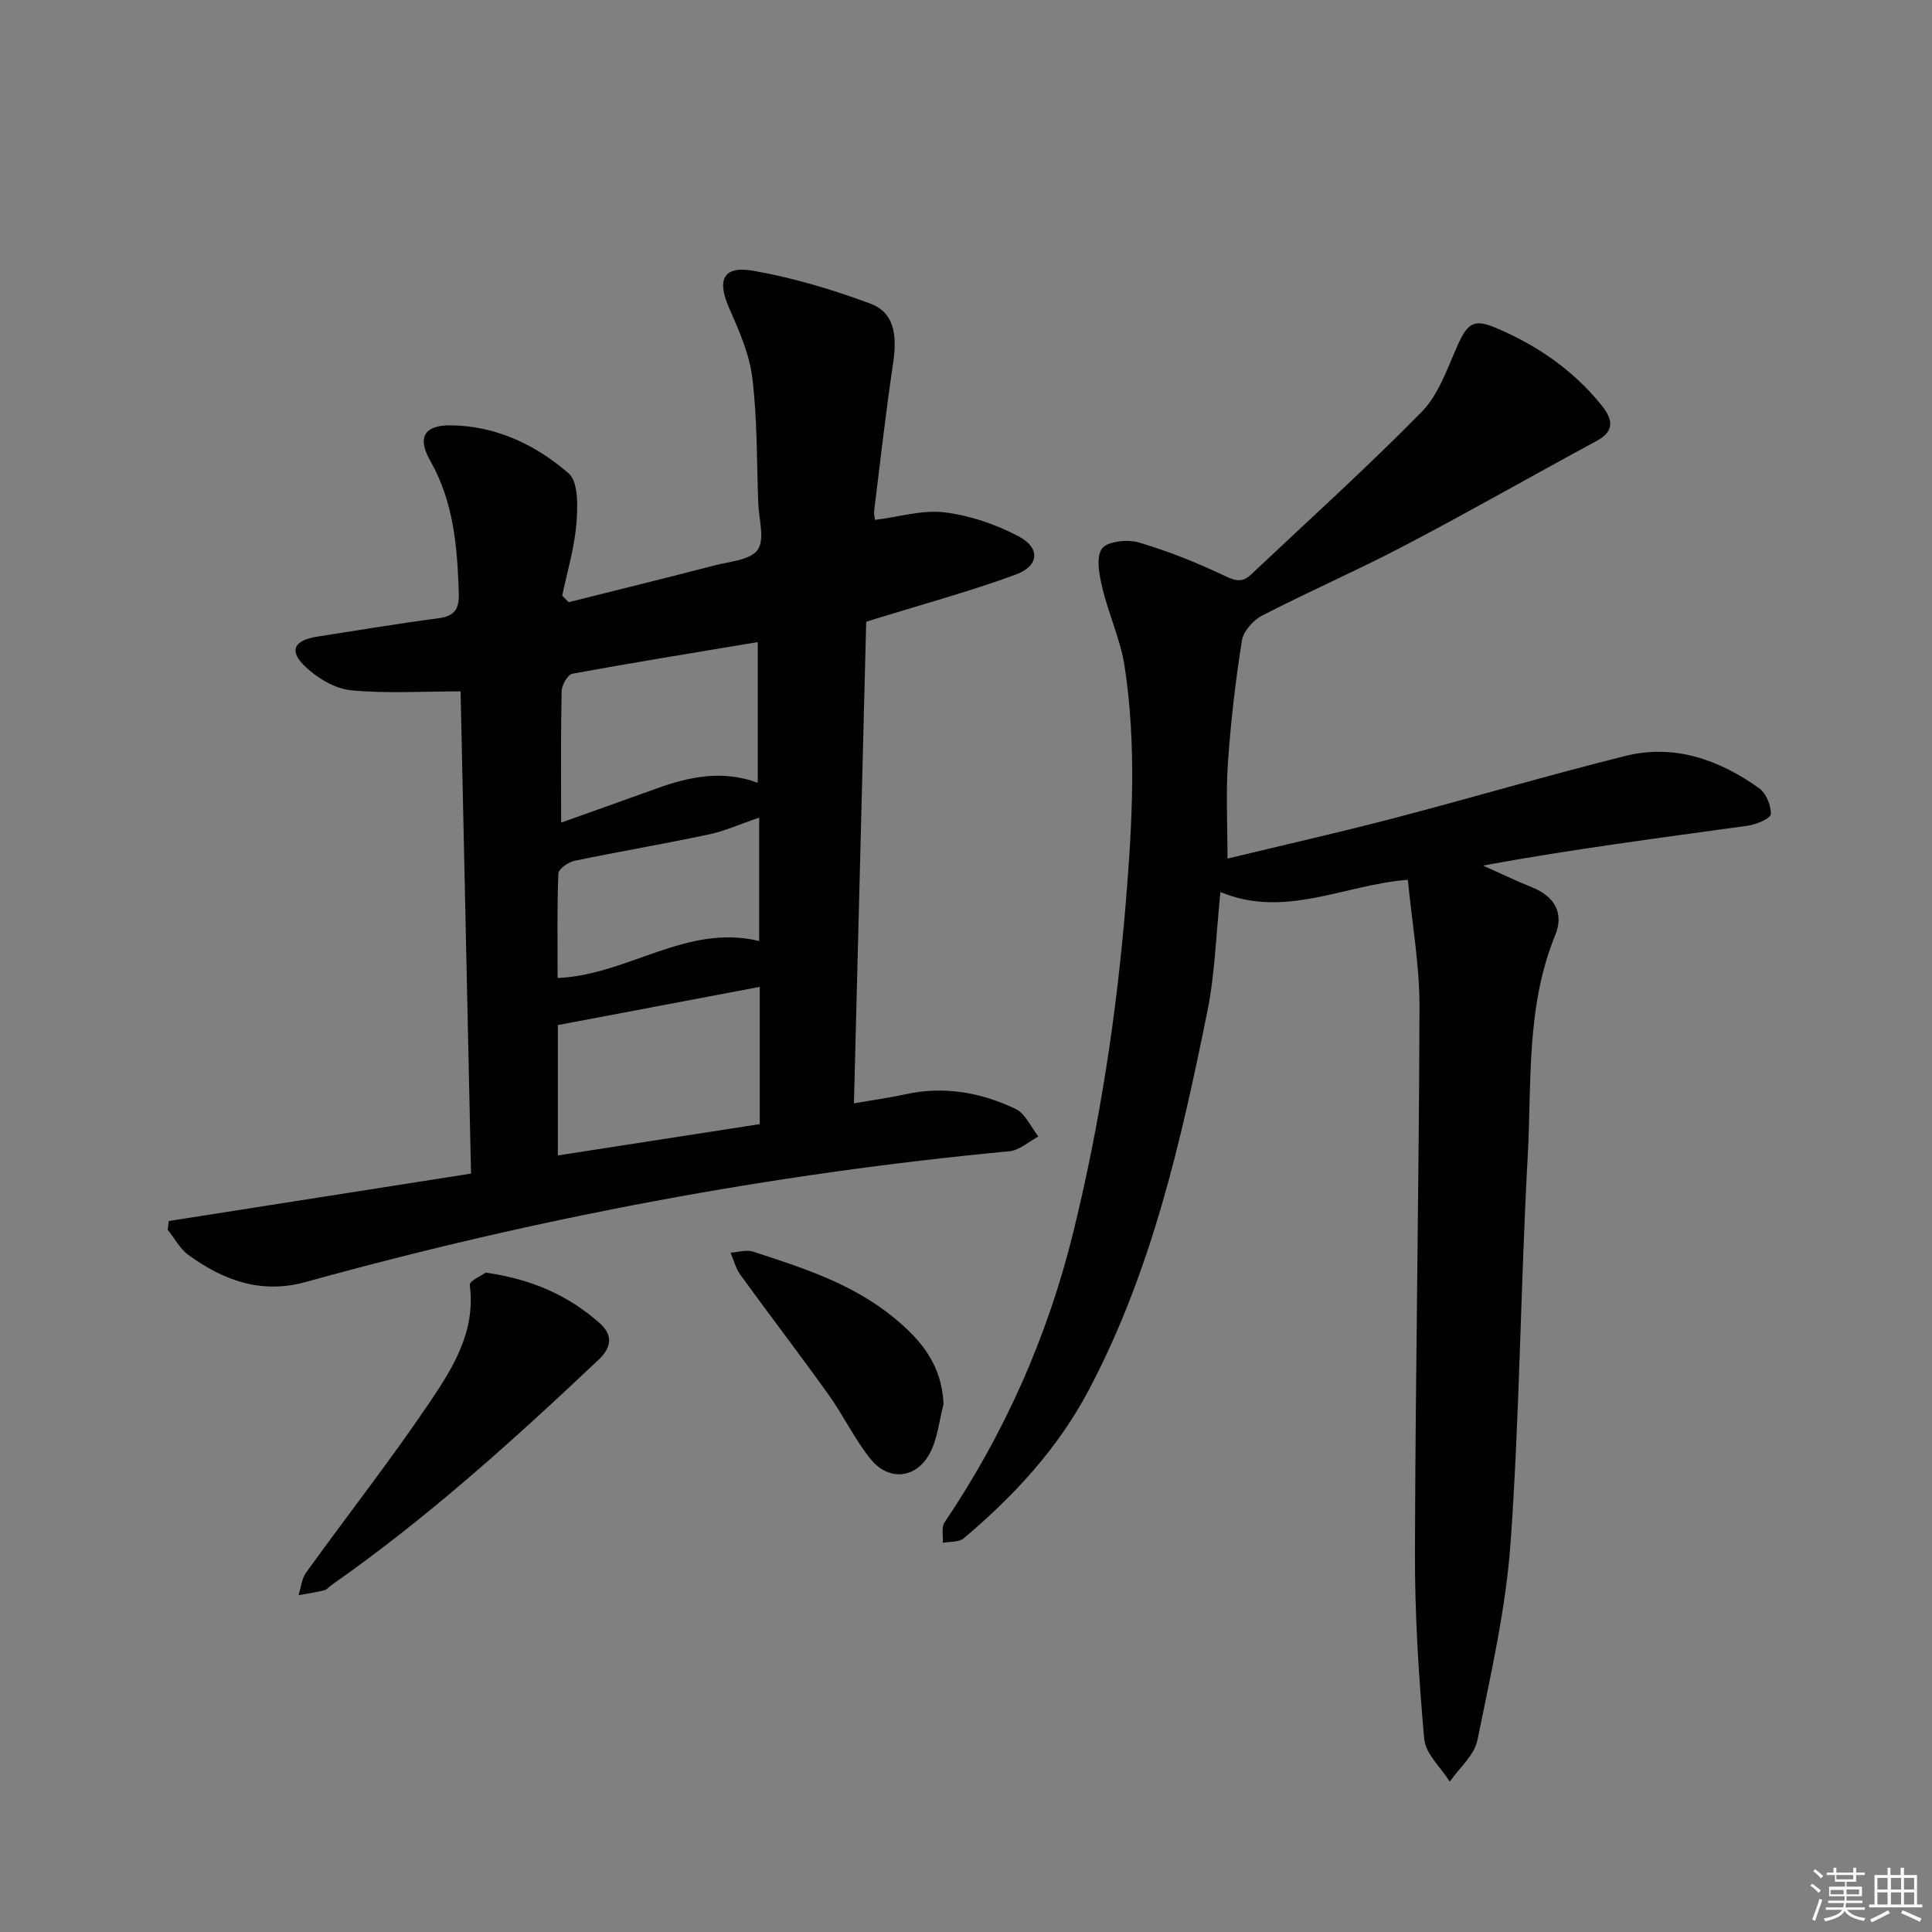 <svg enable-background="new 0 0 400 400" viewBox="0 0 400 400" xmlns="http://www.w3.org/2000/svg"><rect x="0" y="0" width="400" height="400" fill="#808080" stroke="none"/><g fill="#010100"><path d="m95.36 143.14c-7.79 0-15.27.48-22.65-.22-3.29-.31-6.88-2.45-9.38-4.78-3.61-3.36-2.56-5.56 2.34-6.33 8.36-1.3 16.7-2.71 25.08-3.8 3.38-.44 4.35-1.93 4.24-5.2-.31-9.53-1.04-18.86-5.93-27.45-2.74-4.83-1.18-7.36 4.26-7.3 9.38.1 17.59 4.03 24.4 9.93 2.07 1.79 1.9 6.98 1.61 10.52-.42 4.99-1.9 9.89-2.93 14.83.45.45.9.89 1.34 1.34 10.06-2.53 20.13-5 30.17-7.61 3.15-.82 7.48-1.11 8.96-3.24 1.52-2.2.24-6.35.12-9.64-.32-8.63-.19-17.33-1.22-25.88-.59-4.95-2.73-9.82-4.78-14.46-2.6-5.86-1.33-8.88 4.91-7.8 8.24 1.43 16.39 3.88 24.25 6.79 4.85 1.79 5.68 6.23 4.76 12.36-1.52 10.16-2.66 20.37-3.93 30.57-.08.61.11 1.25.17 1.87 4.96-.62 9.82-2.12 14.43-1.56 5.25.64 10.61 2.48 15.31 4.96 4.56 2.41 4.27 6.14-.61 7.93-9.45 3.47-19.21 6.12-28.83 9.1-.61.19-1.22.38-2.11.67-.84 33.14-1.69 66.2-2.54 99.69 3.92-.68 7.31-1.13 10.64-1.87 7.99-1.76 15.62-.39 22.8 3.01 2.03.96 3.19 3.77 4.75 5.73-1.99 1.05-3.91 2.85-5.98 3.05-49.38 4.67-97.92 13.83-145.7 27.07-9.23 2.56-17.06-.32-24.32-5.61-1.76-1.28-2.86-3.45-4.27-5.2.07-.6.15-1.21.22-1.81 20.78-3.26 41.57-6.53 62.58-9.82-.72-33.55-1.43-66.41-2.16-99.84zm61.94 61.18c-14.3 2.71-27.77 5.26-41.8 7.91v26.99c14.13-2.19 28.13-4.36 41.8-6.48 0-9.67 0-18.75 0-28.42zm-41.12-34.01c6.85-2.45 13.37-4.75 19.87-7.1 6.81-2.47 13.7-3.8 20.83-1.14 0-9.85 0-19.3 0-29.13-13.31 2.22-25.87 4.25-38.39 6.55-.96.18-2.18 2.34-2.21 3.6-.19 8.75-.1 17.52-.1 27.22zm41-1.03c-3.98 1.35-7.14 2.79-10.47 3.49-9.24 1.96-18.55 3.53-27.79 5.46-1.28.27-3.28 1.68-3.32 2.63-.28 7.25-.15 14.51-.15 21.62 14.49-.58 26.7-11.31 41.73-7.65 0-8.74 0-17.18 0-25.55z"/><path d="m254.14 177.76c11.26-2.72 22.85-5.34 34.35-8.34 16.04-4.19 31.95-8.9 48.04-12.91 10.15-2.53 19.39.78 27.65 6.66 1.46 1.04 2.54 3.6 2.45 5.39-.05.91-3.04 2.15-4.81 2.4-18.17 2.52-36.37 4.86-54.78 8.24 3.39 1.51 6.74 3.14 10.18 4.52 4.7 1.89 6.63 5.38 4.76 9.93-6.05 14.78-4.84 30.42-5.68 45.76-1.47 26.56-1.66 53.21-3.53 79.74-.97 13.82-4.12 27.51-6.89 41.14-.63 3.12-3.74 5.73-5.71 8.58-1.84-2.93-5.02-5.74-5.3-8.82-1.15-12.88-1.96-25.85-1.92-38.78.1-37.63.84-75.26.94-112.89.02-8.56-1.53-17.13-2.41-26.23-13.28 1.05-25.5 8.1-38.8 2.53-.92 8.8-1.12 16.8-2.67 24.51-5.46 27.03-11.54 53.91-24.59 78.6-6.41 12.14-15.52 21.96-25.9 30.71-.99.84-2.85.64-4.31.93.09-1.42-.35-3.2.34-4.22 12.49-18.52 21.4-38.62 26.71-60.29 5.47-22.28 8.91-44.89 10.8-67.77 1.36-16.44 2.28-32.85-.22-49.2-.84-5.49-3.3-10.72-4.59-16.16-.64-2.69-1.39-6.34-.11-8.19 1.06-1.53 5.29-1.98 7.64-1.29 6.17 1.82 12.21 4.25 18.02 7.03 2.21 1.06 3.57 1.16 5.18-.36 11.84-11.17 23.94-22.08 35.34-33.68 3.45-3.5 5.24-8.78 7.31-13.46 2.18-4.93 3.41-5.93 8.13-3.93 8.38 3.54 15.76 8.59 21.57 15.68 2.18 2.66 3.54 5.37-.75 7.69-13.29 7.18-26.41 14.68-39.79 21.69-9.69 5.08-19.75 9.46-29.48 14.48-1.85.95-3.88 3.25-4.19 5.19-1.32 8.33-2.3 16.74-2.88 25.16-.45 6.39-.1 12.84-.1 19.96z"/><path d="m100.56 263.48c9.66 1.37 17.12 4.77 23.52 10.39 2.77 2.43 2.67 4.99-.13 7.63-17.54 16.57-35.42 32.74-55.23 46.61-.54.38-1.02 1-1.61 1.15-1.75.43-3.54.69-5.31 1.01.51-1.59.67-3.43 1.59-4.71 8.36-11.59 17.18-22.87 25.2-34.68 4.98-7.34 9.96-15.03 8.67-24.83-.11-.83 2.56-2.02 3.3-2.57z"/><path d="m195.35 290.72c-.91 3.43-1.23 7.17-2.86 10.21-2.83 5.24-8.51 5.78-12.25 1.14-3.31-4.1-5.61-9.01-8.7-13.32-5.98-8.36-12.24-16.53-18.28-24.85-.95-1.31-1.35-3.03-2-4.55 1.56-.1 3.28-.66 4.66-.21 10.27 3.34 20.54 6.61 29.15 13.67 5.7 4.68 9.94 9.81 10.28 17.91z"/></g><path d="m374.8 390.4.4-.4c.7.5 1.3 1 1.8 1.4l-.5.5c-.5-.6-1.1-1.1-1.7-1.5zm1 7.3-.6-.3c.5-1.4 1.1-2.8 1.5-4.3.2.1.4.2.6.3-.5 1.3-1 2.8-1.5 4.3zm-.4-10.3.4-.4c.4.3 1 .8 1.7 1.4l-.5.5c-.4-.5-1-1-1.6-1.5zm2.5.3h1.7v-1h.6v1h3.5v-1h.6v1h1.8v.5h-1.8v1.4h-2v1h3.2v2h-3.2v.9h3.3v.5h-3.4c0 .3-.1.6-.1.9h4v.5h-3.7c.7.9 1.9 1.5 3.8 1.7-.1.2-.2.4-.3.6-2.1-.4-3.5-1.1-4-2.1-.4 1-1.8 1.7-4 2.2-.1-.2-.2-.4-.3-.6 2.1-.4 3.4-1 3.8-1.8h-3.4v-.5h3.6c.1-.3.1-.6.2-.9h-3.3v-.5h3.4c0-.3 0-.6 0-.9h-3.2v-2h3.3v-1h-2.1v-1.4h-1.7v-.5zm1.1 3.5v1h2.7c0-.3 0-.4 0-.4 0-.1 0-.2 0-.2 0-.1 0-.2 0-.3h-2.7zm1.2-3v.9h3.5v-.9zm4.7 3h-2.6v.6.4h2.6z" fill="#fafafb"/><path d="m393.6 386.7h.6v1.5h2.7v6.1h1.1v.6h-11v-.6h1.1v-6.1h2.7v-1.5h.6v1.5h2.1v-1.5zm-2.7 8.8.4.6c-1.2.6-2.5 1.3-3.8 1.9-.1-.2-.2-.4-.3-.6 1.2-.6 2.5-1.2 3.7-1.9zm-2.2-6.7v2.4h2.1v-2.4zm0 3v2.5h2.1v-2.5zm2.8-3v2.4h2.1v-2.4zm0 3v2.5h2.1v-2.5zm6 6.1c-1.4-.7-2.7-1.3-3.9-1.8l.3-.6c1.5.6 2.7 1.2 3.9 1.7zm-1.2-9.1h-2.1v2.4h2.1zm-2.1 3v2.5h2.1v-2.5z" fill="#fafafb"/></svg>